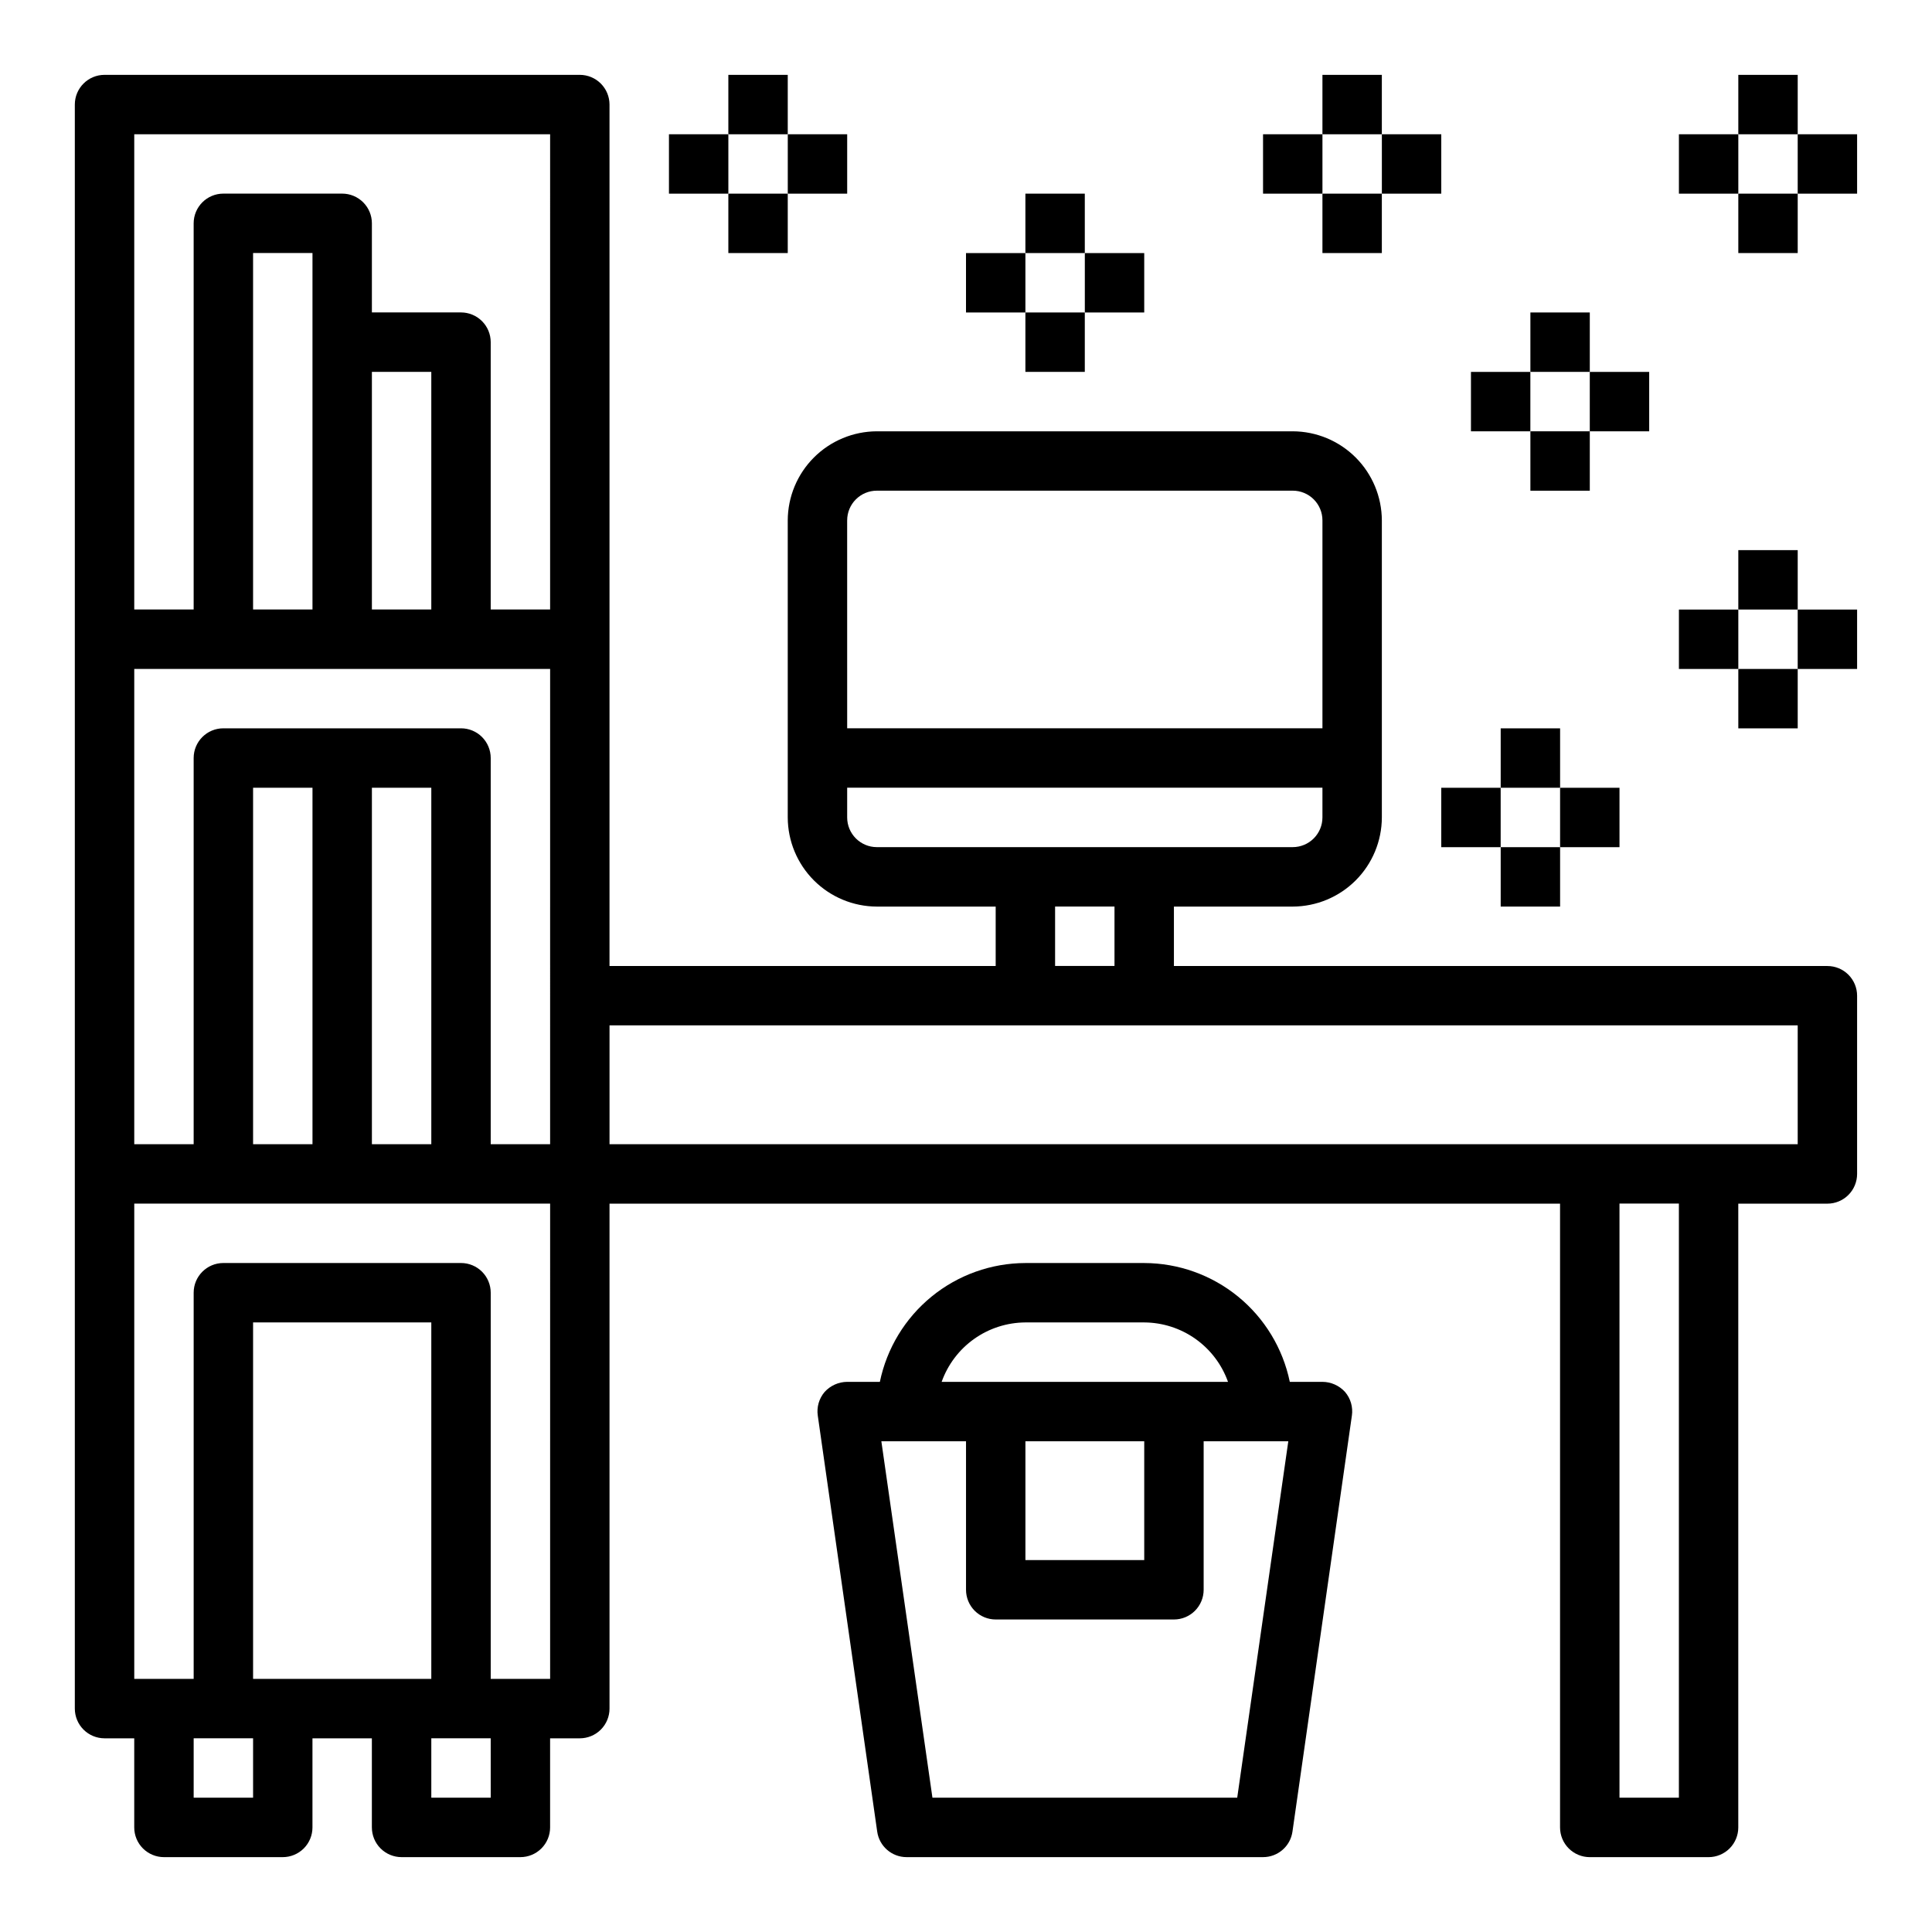 <?xml version="1.0" encoding="UTF-8"?>
<!-- Uploaded to: ICON Repo, www.iconrepo.com, Generator: ICON Repo Mixer Tools -->
<svg fill="#000000" width="800px" height="800px" version="1.1" viewBox="144 144 512 512" xmlns="http://www.w3.org/2000/svg">
 <g>
  <path d="m628.29 400h-173.19v-15.746h31.488c6.258-0.02 12.254-2.512 16.68-6.938 4.426-4.426 6.918-10.422 6.938-16.68v-78.719c-0.02-6.258-2.512-12.254-6.938-16.68-4.426-4.422-10.422-6.918-16.68-6.938h-110.21c-6.258 0.02-12.254 2.516-16.68 6.938-4.426 4.426-6.918 10.422-6.938 16.68v78.719c0.02 6.258 2.512 12.254 6.938 16.68 4.426 4.426 10.422 6.918 16.68 6.938h31.488v15.742l-102.34 0.004v-228.29c0-2.09-0.832-4.09-2.305-5.566-1.477-1.477-3.481-2.309-5.566-2.309h-125.95c-4.348 0-7.875 3.527-7.875 7.875v425.09c0 2.086 0.832 4.09 2.309 5.566 1.477 1.473 3.477 2.305 5.566 2.305h7.871v23.617c0 2.086 0.828 4.09 2.305 5.566 1.477 1.473 3.481 2.305 5.566 2.305h31.488c2.09 0 4.09-0.832 5.566-2.305 1.477-1.477 2.305-3.481 2.305-5.566v-23.617h15.742v23.617h0.004c0 2.086 0.828 4.09 2.305 5.566 1.477 1.473 3.481 2.305 5.566 2.305h31.488c2.09 0 4.09-0.832 5.566-2.305 1.477-1.477 2.305-3.481 2.305-5.566v-23.617h7.875c2.086 0 4.09-0.832 5.566-2.305 1.473-1.477 2.305-3.481 2.305-5.566v-133.82h251.9v165.31c0 2.086 0.832 4.09 2.309 5.566 1.477 1.473 3.477 2.305 5.566 2.305h31.488c2.086 0 4.09-0.832 5.566-2.305 1.473-1.477 2.305-3.481 2.305-5.566v-165.31h23.617c2.086 0 4.09-0.832 5.566-2.309 1.473-1.477 2.305-3.477 2.305-5.566v-47.23c0-2.09-0.832-4.09-2.305-5.566-1.477-1.477-3.481-2.305-5.566-2.305zm-417.22 220.41h-15.746v-15.742h15.746zm0-31.488v-94.465h47.23v94.465zm62.977 31.488h-15.746v-15.742h15.742zm15.742-31.488h-15.742v-102.34c0-2.086-0.832-4.09-2.305-5.566-1.477-1.477-3.481-2.305-5.566-2.305h-62.977c-4.348 0-7.875 3.523-7.875 7.871v102.34h-15.742v-125.95h110.21zm-78.719-141.7v-94.465h15.742v94.465zm31.488 0v-94.465h15.742v94.465zm47.23 0h-15.742v-102.34c0-2.09-0.832-4.09-2.305-5.566-1.477-1.477-3.481-2.305-5.566-2.305h-62.977c-4.348 0-7.875 3.523-7.875 7.871v102.34h-15.742v-125.95h110.21zm-78.719-141.7v-94.465h15.742v94.465zm31.488 0v-62.977h15.742v62.977zm47.23 0h-15.742v-70.848c0-2.09-0.832-4.09-2.305-5.566-1.477-1.477-3.481-2.309-5.566-2.309h-23.617v-23.613c0-2.09-0.828-4.09-2.305-5.566-1.477-1.477-3.481-2.309-5.566-2.309h-31.488c-4.348 0-7.875 3.527-7.875 7.875v102.34h-15.742v-125.95h110.21zm78.719-23.617h0.004c0-4.348 3.523-7.871 7.871-7.871h110.21c2.09 0 4.09 0.828 5.566 2.305 1.477 1.477 2.305 3.481 2.305 5.566v55.105h-125.95zm7.871 86.594h0.004c-4.348 0-7.871-3.527-7.871-7.875v-7.871h125.95v7.871c0 2.09-0.828 4.09-2.305 5.566s-3.477 2.309-5.566 2.309zm62.977 15.742v15.742l-15.742 0.004v-15.746zm149.57 236.16h-15.742v-157.44h15.742zm31.488-173.18h-314.88v-31.488h314.88z"/>
  <path d="m500.45 512.88c-1.531-1.688-3.703-2.66-5.984-2.676h-8.656c-1.84-8.879-6.676-16.855-13.699-22.59-7.023-5.734-15.809-8.875-24.875-8.898h-31.488c-9.066 0.023-17.852 3.164-24.875 8.898-7.023 5.734-11.859 13.711-13.699 22.59h-8.656c-2.281 0.016-4.453 0.988-5.984 2.676-1.484 1.738-2.144 4.035-1.809 6.297l15.742 110.21v0.004c0.551 3.883 3.871 6.769 7.793 6.769h94.465c3.922 0 7.246-2.887 7.793-6.769l15.742-110.21 0.004-0.004c0.332-2.262-0.328-4.559-1.812-6.297zm-84.703-18.422h31.488c4.871 0.027 9.613 1.551 13.586 4.367 3.973 2.82 6.981 6.793 8.613 11.379h-75.887c1.633-4.586 4.641-8.559 8.613-11.379 3.973-2.816 8.715-4.34 13.586-4.367zm31.488 31.488v31.488h-31.488v-31.488zm24.641 94.465h-80.77l-13.539-94.465h22.438v39.363c0 2.086 0.828 4.09 2.305 5.566 1.477 1.477 3.477 2.305 5.566 2.305h47.23c2.09 0 4.09-0.828 5.566-2.305 1.477-1.477 2.309-3.481 2.309-5.566v-39.363h22.434z"/>
  <path d="m549.57 226.81h15.742v15.742h-15.742z"/>
  <path d="m533.82 242.56h15.742v15.742h-15.742z"/>
  <path d="m549.57 258.3h15.742v15.742h-15.742z"/>
  <path d="m565.31 242.56h15.742v15.742h-15.742z"/>
  <path d="m415.74 195.32h15.742v15.742h-15.742z"/>
  <path d="m400 211.07h15.742v15.742h-15.742z"/>
  <path d="m415.74 226.81h15.742v15.742h-15.742z"/>
  <path d="m431.49 211.07h15.742v15.742h-15.742z"/>
  <path d="m337.02 163.84h15.742v15.742h-15.742z"/>
  <path d="m321.28 179.58h15.742v15.742h-15.742z"/>
  <path d="m337.02 195.32h15.742v15.742h-15.742z"/>
  <path d="m352.77 179.58h15.742v15.742h-15.742z"/>
  <path d="m604.67 289.79h15.742v15.742h-15.742z"/>
  <path d="m588.93 305.54h15.742v15.742h-15.742z"/>
  <path d="m604.67 321.28h15.742v15.742h-15.742z"/>
  <path d="m620.41 305.54h15.742v15.742h-15.742z"/>
  <path d="m604.67 163.84h15.742v15.742h-15.742z"/>
  <path d="m588.93 179.58h15.742v15.742h-15.742z"/>
  <path d="m604.67 195.32h15.742v15.742h-15.742z"/>
  <path d="m620.41 179.58h15.742v15.742h-15.742z"/>
  <path d="m541.7 337.02h15.742v15.742h-15.742z"/>
  <path d="m525.95 352.77h15.742v15.742h-15.742z"/>
  <path d="m541.7 368.51h15.742v15.742h-15.742z"/>
  <path d="m557.44 352.77h15.742v15.742h-15.742z"/>
  <path d="m494.46 163.84h15.742v15.742h-15.742z"/>
  <path d="m478.72 179.58h15.742v15.742h-15.742z"/>
  <path d="m494.46 195.32h15.742v15.742h-15.742z"/>
  <path d="m510.21 179.58h15.742v15.742h-15.742z"/>
 </g>
</svg>